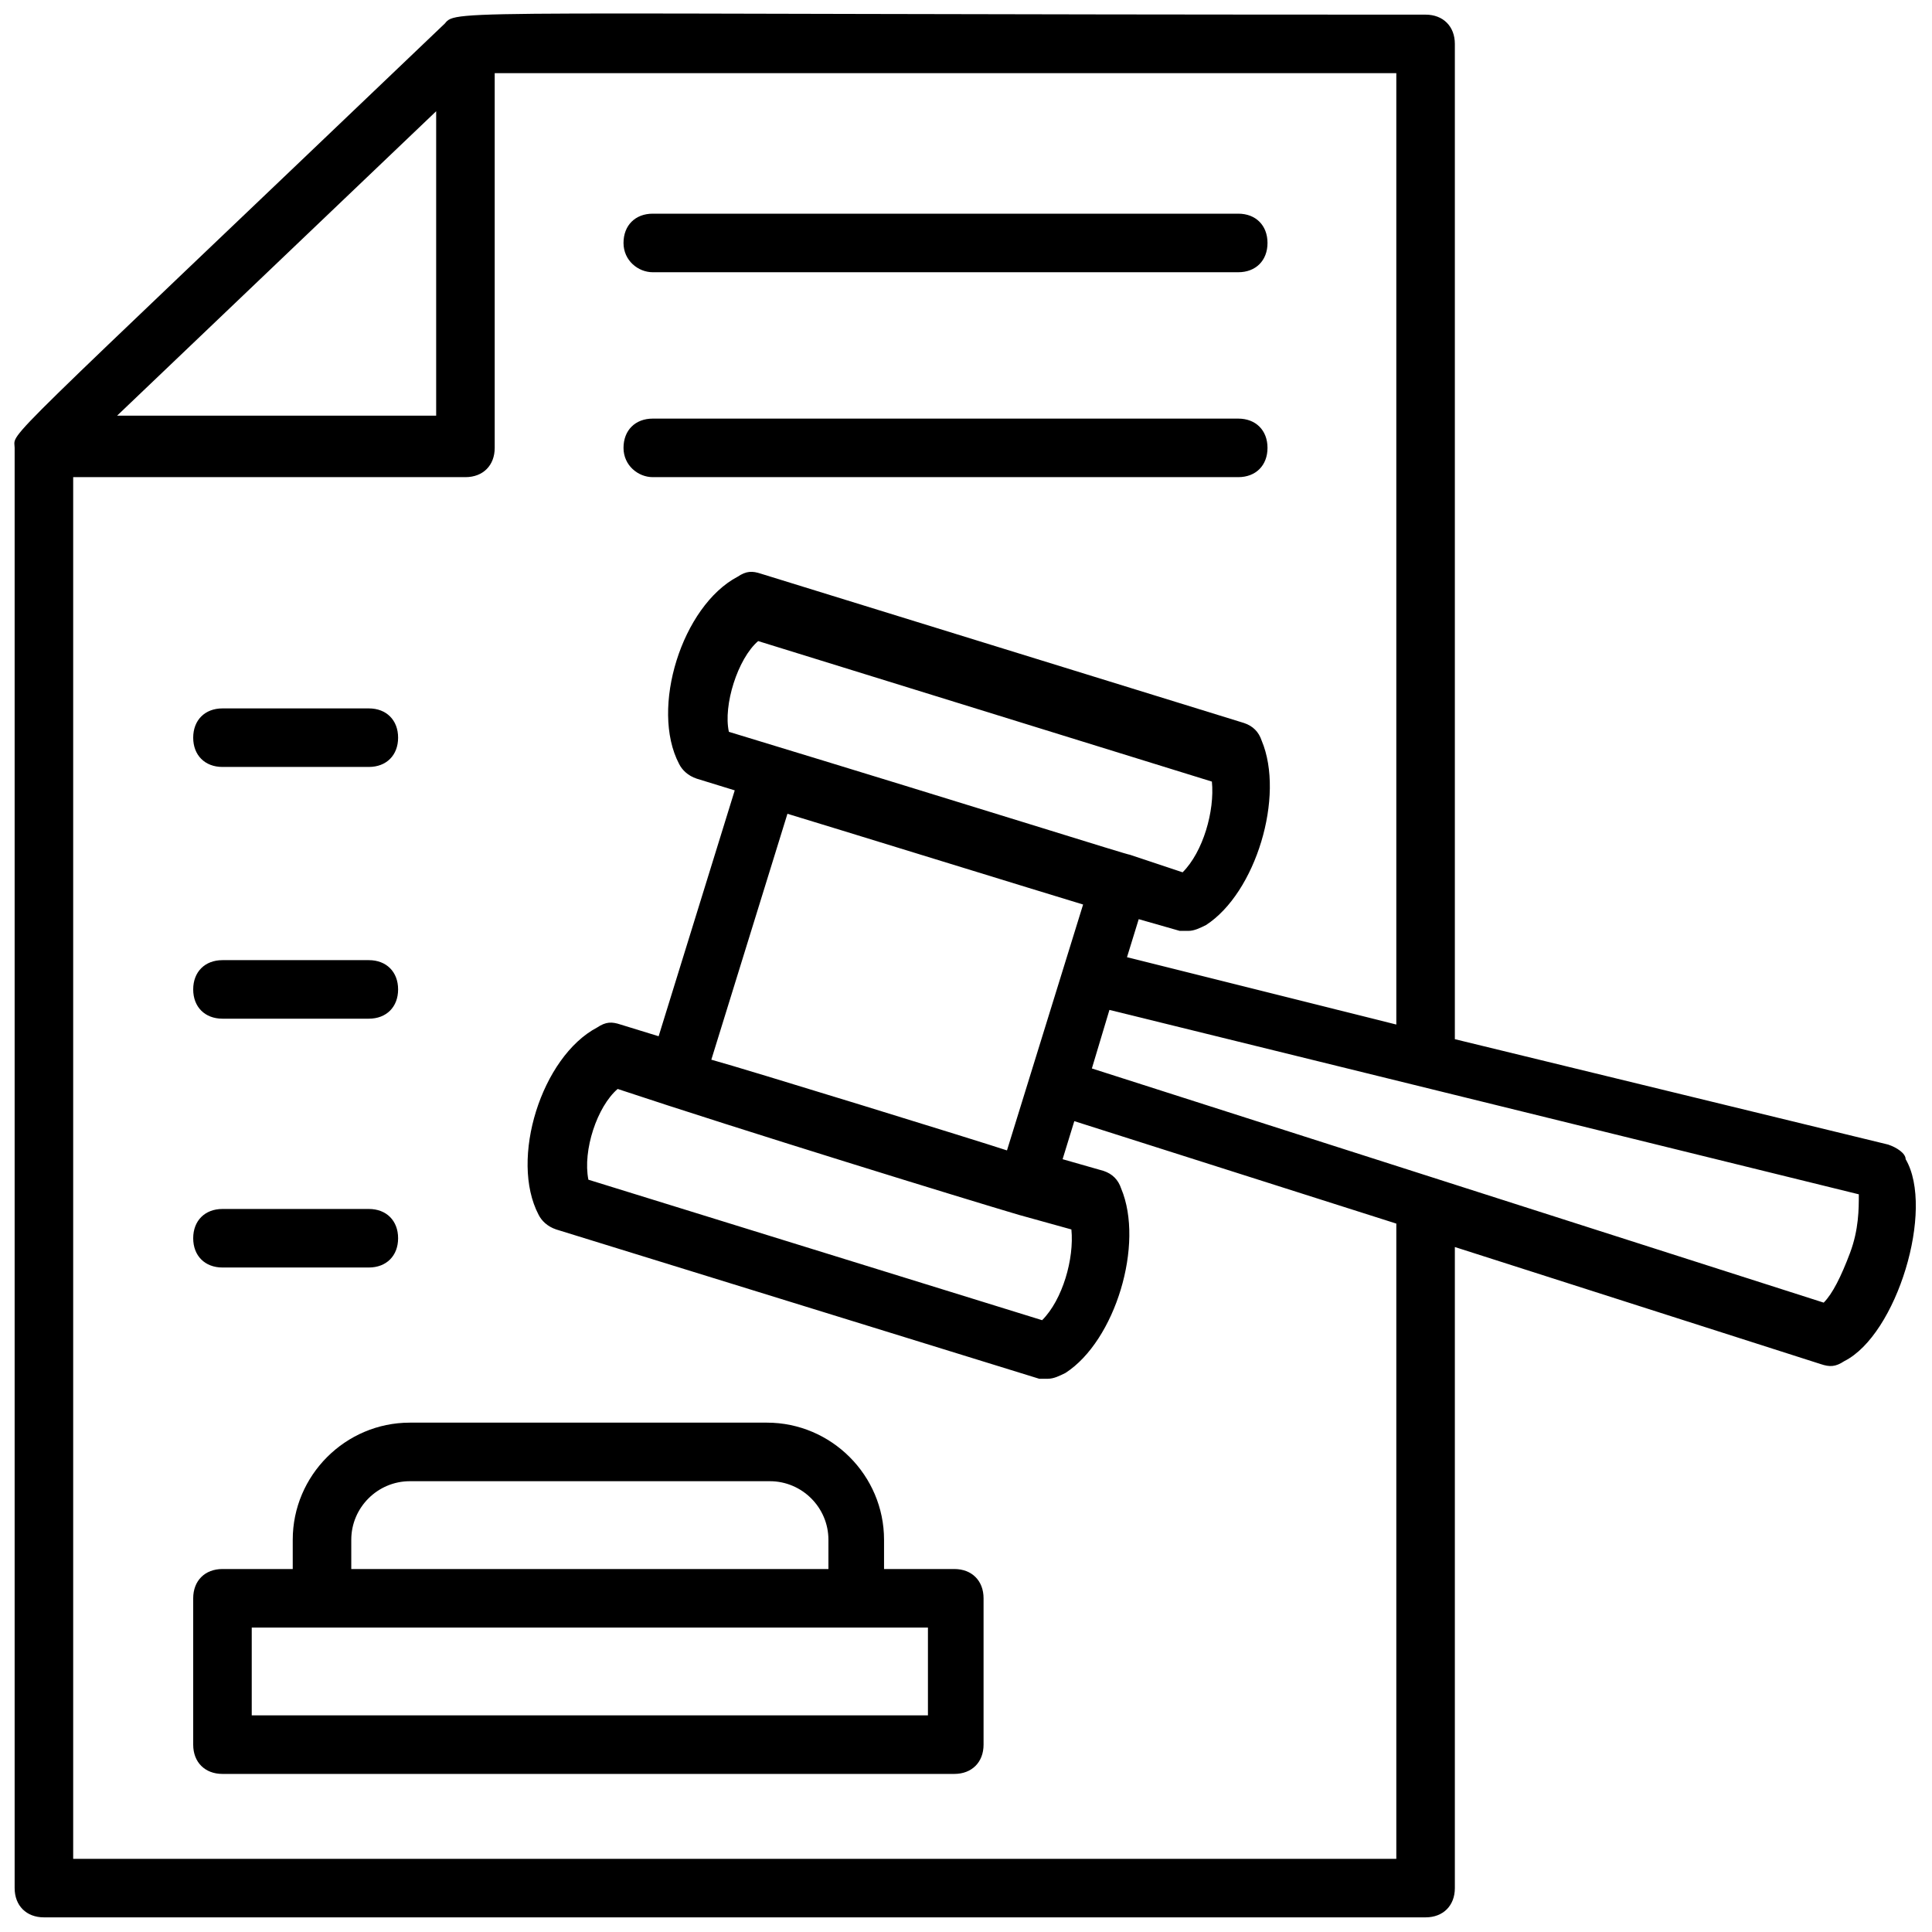 <svg width="100" height="100" viewBox="0 0 100 100" fill="none" xmlns="http://www.w3.org/2000/svg">
<g clip-path="url(#clip0_3386_30)">
<path d="M97.727 59.242L75.303 53.788V2.273C75.303 1.364 74.697 0.758 73.788 0.758C23.485 0.758 23.636 0.455 23.03 1.212C-0.606 23.788 0.758 22.273 0.758 23.182V97.727C0.758 98.636 1.364 99.242 2.273 99.242H73.788C74.697 99.242 75.303 98.636 75.303 97.727V64.546L94.243 70.606C94.697 70.758 95 70.758 95.455 70.455C98.182 69.091 100.152 62.576 98.636 60C98.636 59.697 98.182 59.394 97.727 59.242ZM22.576 5.758V21.515H6.061L22.576 5.758ZM72.273 96.212H3.788V24.697H24.091C25 24.697 25.606 24.091 25.606 23.182V3.788H72.273V53.03L58.333 49.545L58.94 47.576L61.061 48.182H61.515C61.818 48.182 62.121 48.03 62.424 47.879C65 46.212 66.515 41.212 65.303 38.333C65.152 37.879 64.849 37.576 64.394 37.424L39.394 29.697C38.94 29.546 38.636 29.546 38.182 29.849C35.303 31.364 33.636 36.667 35.152 39.545C35.303 39.849 35.606 40.152 36.061 40.303L38.03 40.909L34.091 53.636L32.121 53.03C31.667 52.879 31.364 52.879 30.909 53.182C28.03 54.697 26.364 60 27.879 62.879C28.03 63.182 28.333 63.485 28.788 63.636L53.788 71.364H54.242C54.545 71.364 54.849 71.212 55.152 71.061C57.727 69.394 59.242 64.394 58.03 61.515C57.879 61.061 57.576 60.758 57.121 60.606L55 60L55.606 58.03L72.273 63.333V96.212ZM52.727 62.879L55.455 63.636C55.606 65.151 55 67.273 53.94 68.333L30.455 61.061C30.152 59.545 30.909 57.273 31.97 56.364C38.333 58.485 50.152 62.121 52.727 62.879ZM36.818 54.849L40.758 42.121C42.273 42.576 54.545 46.364 56.061 46.818L52.121 59.545C50.758 59.091 38.485 55.303 36.818 54.849ZM58.485 44.242C58.333 44.242 51.667 42.121 37.727 37.879C37.424 36.515 38.182 34.091 39.242 33.182L62.727 40.455C62.879 41.97 62.273 44.091 61.212 45.151L58.485 44.242ZM95.758 64.849C95.303 66.061 94.849 66.97 94.394 67.424L56.515 55.303L57.424 52.273L96.212 61.818C96.212 62.576 96.212 63.636 95.758 64.849Z" fill="black"/>
<path d="M49.394 81.212H45.758V79.697C45.758 76.364 43.03 73.636 39.697 73.636H21.212C17.879 73.636 15.152 76.364 15.152 79.697V81.212H11.515C10.606 81.212 10 81.818 10 82.727V90.303C10 91.212 10.606 91.818 11.515 91.818H49.394C50.303 91.818 50.909 91.212 50.909 90.303V82.727C50.909 81.818 50.303 81.212 49.394 81.212ZM18.182 79.697C18.182 78.03 19.546 76.667 21.212 76.667H39.849C41.515 76.667 42.879 78.03 42.879 79.697V81.212H18.182V79.697ZM47.879 88.788H13.03V84.242H48.03V88.788H47.879ZM11.515 39.697H19.091C20 39.697 20.606 39.091 20.606 38.182C20.606 37.273 20 36.667 19.091 36.667H11.515C10.606 36.667 10 37.273 10 38.182C10 39.091 10.606 39.697 11.515 39.697ZM11.515 52.727H19.091C20 52.727 20.606 52.121 20.606 51.212C20.606 50.303 20 49.697 19.091 49.697H11.515C10.606 49.697 10 50.303 10 51.212C10 52.121 10.606 52.727 11.515 52.727ZM11.515 65.606H19.091C20 65.606 20.606 65 20.606 64.091C20.606 63.182 20 62.576 19.091 62.576H11.515C10.606 62.576 10 63.182 10 64.091C10 65 10.606 65.606 11.515 65.606ZM33.788 24.697H64.091C65 24.697 65.606 24.091 65.606 23.182C65.606 22.273 65 21.667 64.091 21.667H33.788C32.879 21.667 32.273 22.273 32.273 23.182C32.273 24.091 33.03 24.697 33.788 24.697ZM33.788 14.091H64.091C65 14.091 65.606 13.485 65.606 12.576C65.606 11.667 65 11.06 64.091 11.06H33.788C32.879 11.06 32.273 11.667 32.273 12.576C32.273 13.485 33.03 14.091 33.788 14.091Z" fill="black"/>
</g>
<defs>
<clipPath id="clip0_3386_30">
<rect width="100" height="100" fill="white"/>
</clipPath>
</defs>
</svg>
